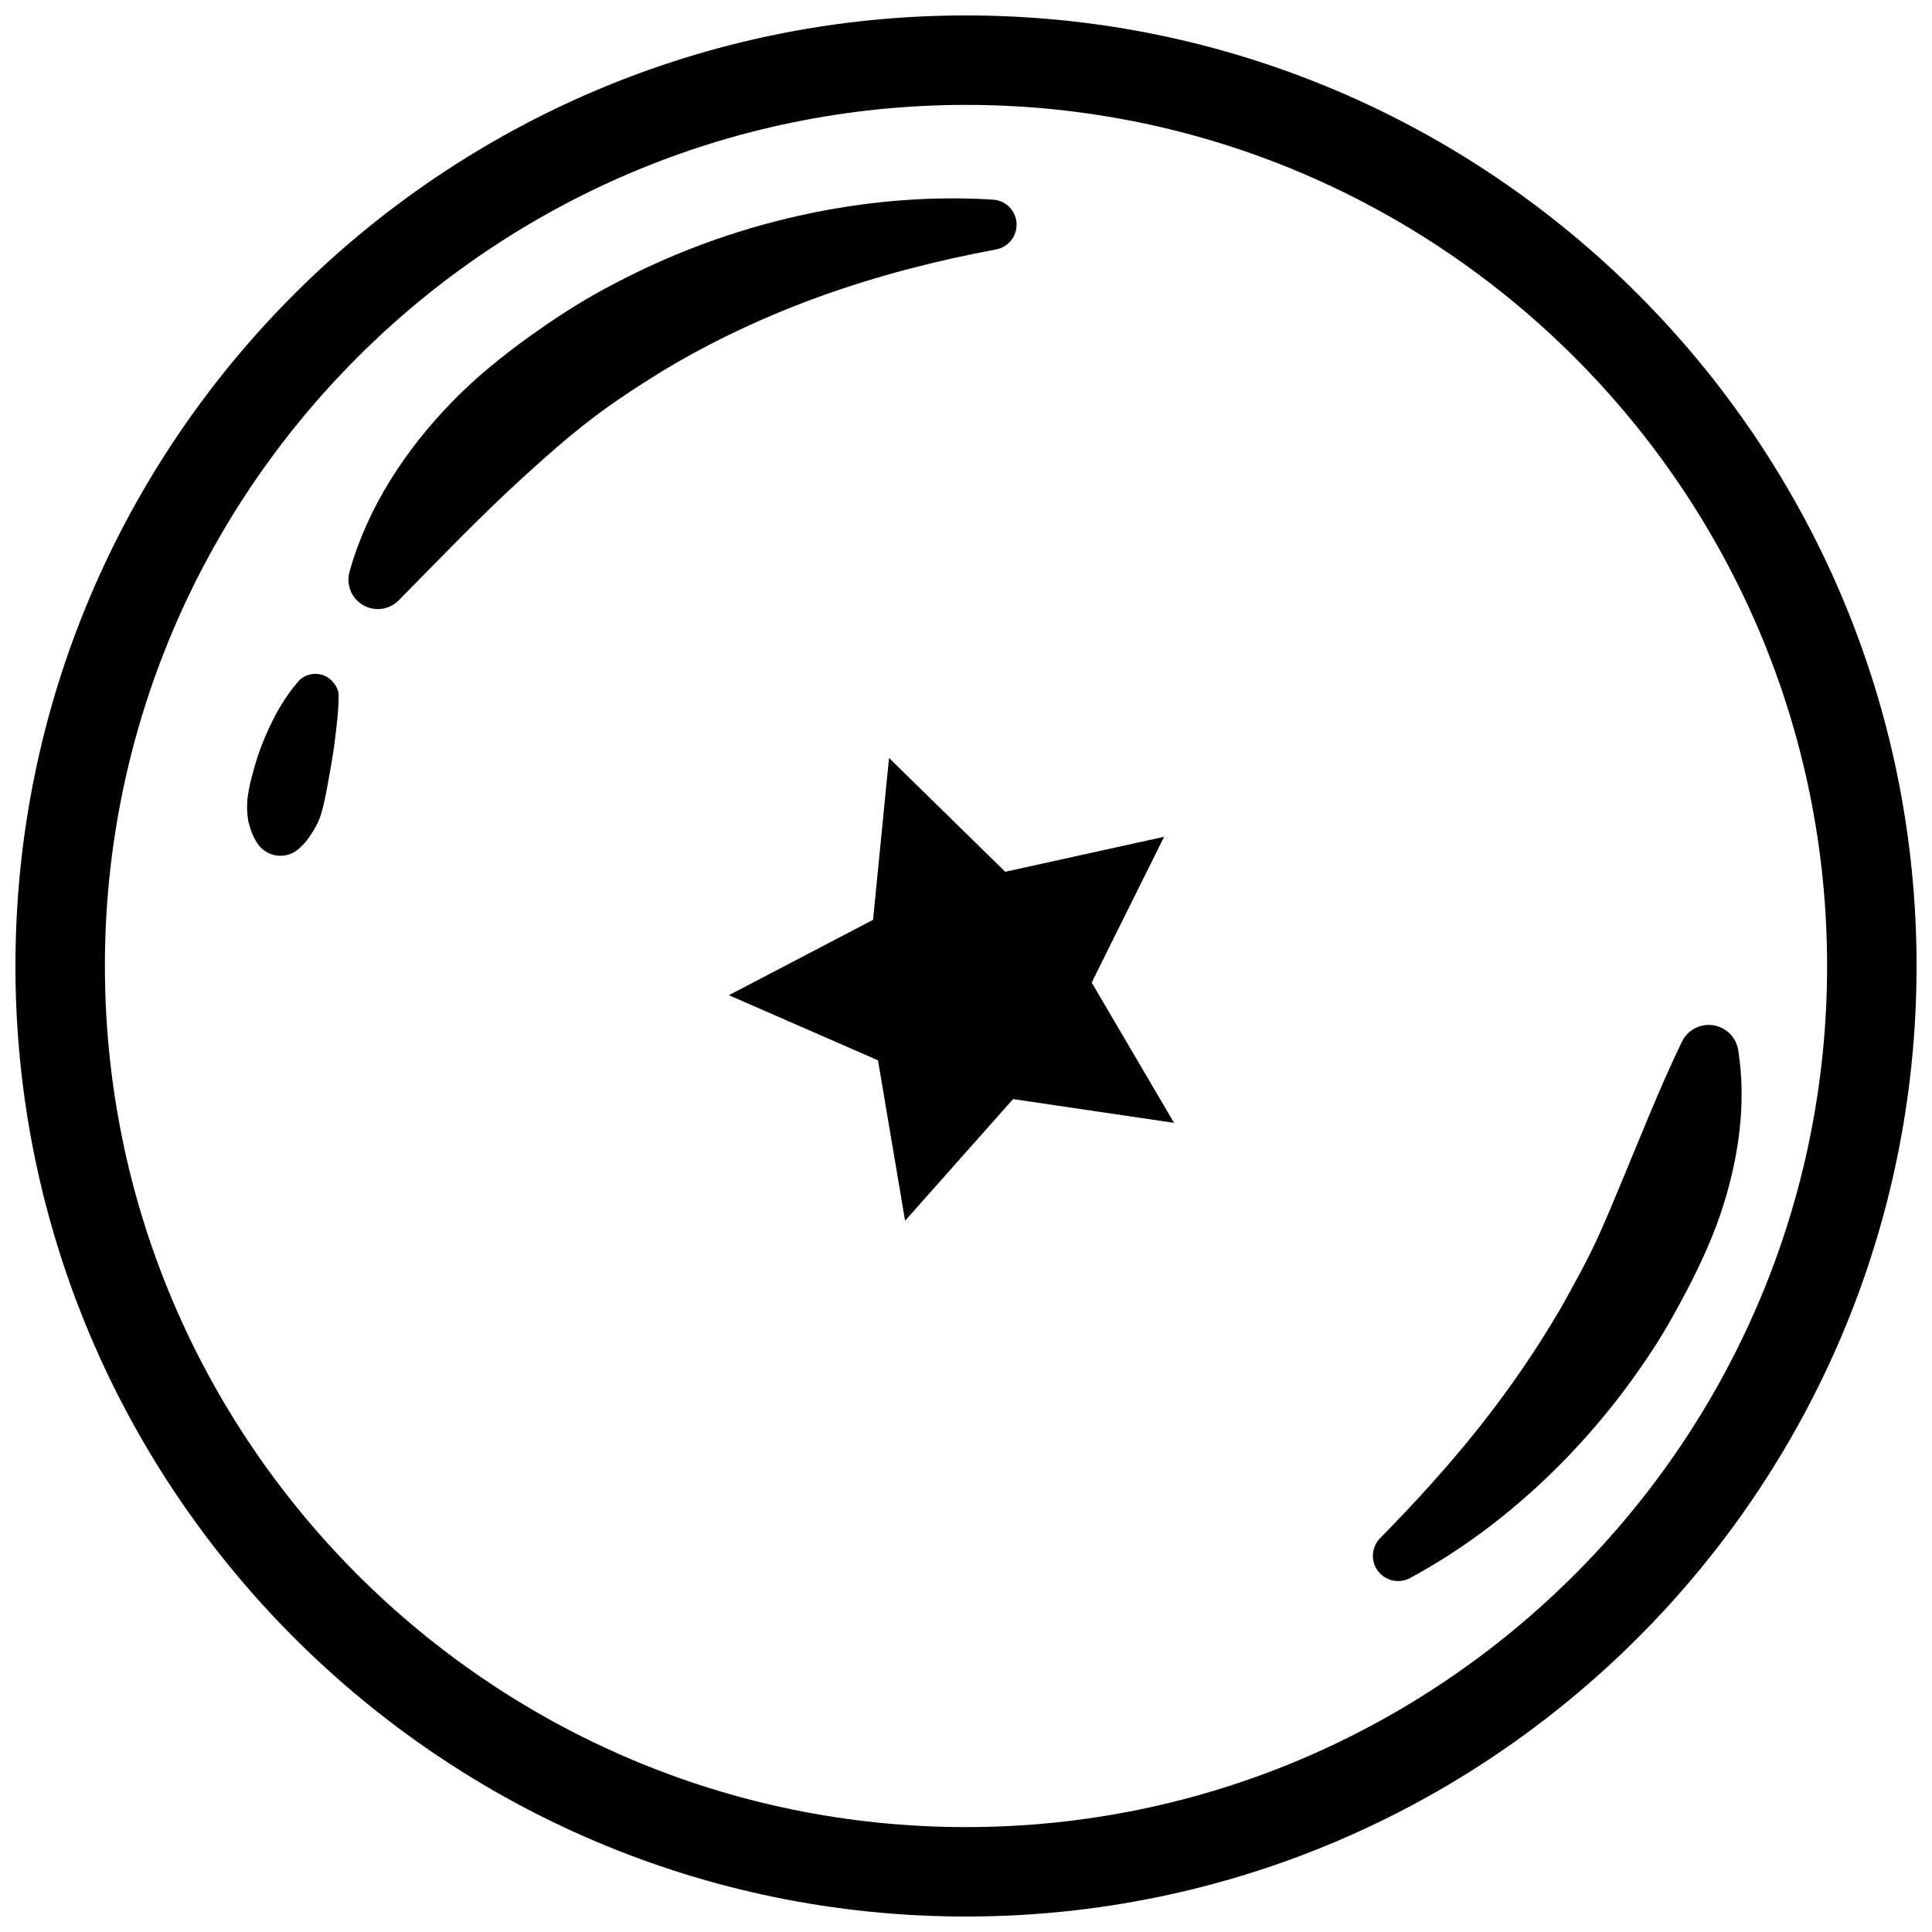 <?xml version="1.0" encoding="UTF-8"?>
<!-- Uploaded to: ICON Repo, www.svgrepo.com, Generator: ICON Repo Mixer Tools -->
<svg width="800px" height="800px" version="1.1" viewBox="144 144 512 512" xmlns="http://www.w3.org/2000/svg">
 <defs>
  <clipPath id="a">
   <path d="m148.09 148.09h503.81v503.81h-503.81z"/>
  </clipPath>
 </defs>
 <g clip-path="url(#a)">
  <path d="m400 651.9c-138.9 0-251.91-113-251.91-251.9 0-138.9 113-251.91 251.91-251.91 138.9 0 251.91 113 251.91 251.91-0.004 138.9-113.01 251.9-251.91 251.9zm0-480.1c-125.83 0-228.2 102.37-228.2 228.2s102.37 228.2 228.2 228.2 228.2-102.37 228.2-228.2-102.37-228.2-228.2-228.2zm-20.402 173.06 30.797 30.168 42.098-9.262-19.184 38.613 21.824 37.188-42.656-6.301-28.617 32.238-7.184-42.512-39.516-17.254 38.207-19.973zm-142.92-49.484c4.707-16.914 14.898-32.371 27.246-45 6.195-6.375 13.133-11.961 20.297-17.141 7.188-5.144 14.617-9.957 22.445-13.98 15.551-8.238 32.121-14.305 49.086-18.094 16.953-3.789 34.324-5.332 51.418-4.258 3.672 0.23 6.457 3.394 6.227 7.062-0.191 3.109-2.488 5.582-5.41 6.133l-0.059 0.012c-15.887 2.973-31.293 6.953-46.098 12.262-14.793 5.316-28.965 11.934-42.199 19.906-6.559 4.074-13.035 8.246-19.113 12.938-6.106 4.656-11.809 9.758-17.469 14.883-11.371 10.352-21.754 21.172-33.371 32.988-3.012 3.062-7.941 3.109-11.008 0.098-2.09-2.051-2.769-4.992-2.047-7.629zm-24.477 72.105c-1.32-2.016-1.906-3.926-2.394-5.82-0.348-1.98-0.402-3.969-0.238-5.91 0.457-3.777 1.527-7.43 2.644-11.047 1.18-3.606 2.691-7.113 4.414-10.508 1.777-3.379 3.844-6.637 6.434-9.617 2.102-2.418 6.016-2.672 8.434-0.57 1.289 1.113 2.246 2.668 2.246 4.242v0.191c0 3.762-0.469 7.309-0.875 10.785-0.402 3.481-0.984 6.902-1.594 10.27-0.613 3.367-1.176 6.742-2.106 10.027-0.473 1.602-1.199 3.152-2.172 4.719-1.023 1.668-2.156 3.32-4.004 4.863-3.094 2.578-7.699 2.156-10.277-0.938-0.184-0.23-0.359-0.457-0.512-0.688zm392.45 54.871c2.301 14.473-0.031 29.449-4.648 43.207-2.324 6.926-5.426 13.543-8.75 20.008-3.371 6.445-6.922 12.793-11.043 18.762-8.082 12.031-17.504 23.07-27.996 32.852-10.488 9.766-22.059 18.293-34.535 25.016-3.254 1.754-7.297 0.523-9.055-2.715-1.414-2.637-0.887-5.809 1.125-7.859l0.051-0.051c9.375-9.543 18.207-19.242 26.277-29.426 8.066-10.184 15.367-20.801 21.758-31.852 3.098-5.578 6.227-11.129 8.922-16.887 2.727-5.75 5.066-11.633 7.516-17.469 4.922-11.75 9.422-23.332 15.434-35.84 1.906-3.934 6.613-5.594 10.559-3.699 2.414 1.152 3.965 3.379 4.375 5.828z"/>
 </g>
</svg>